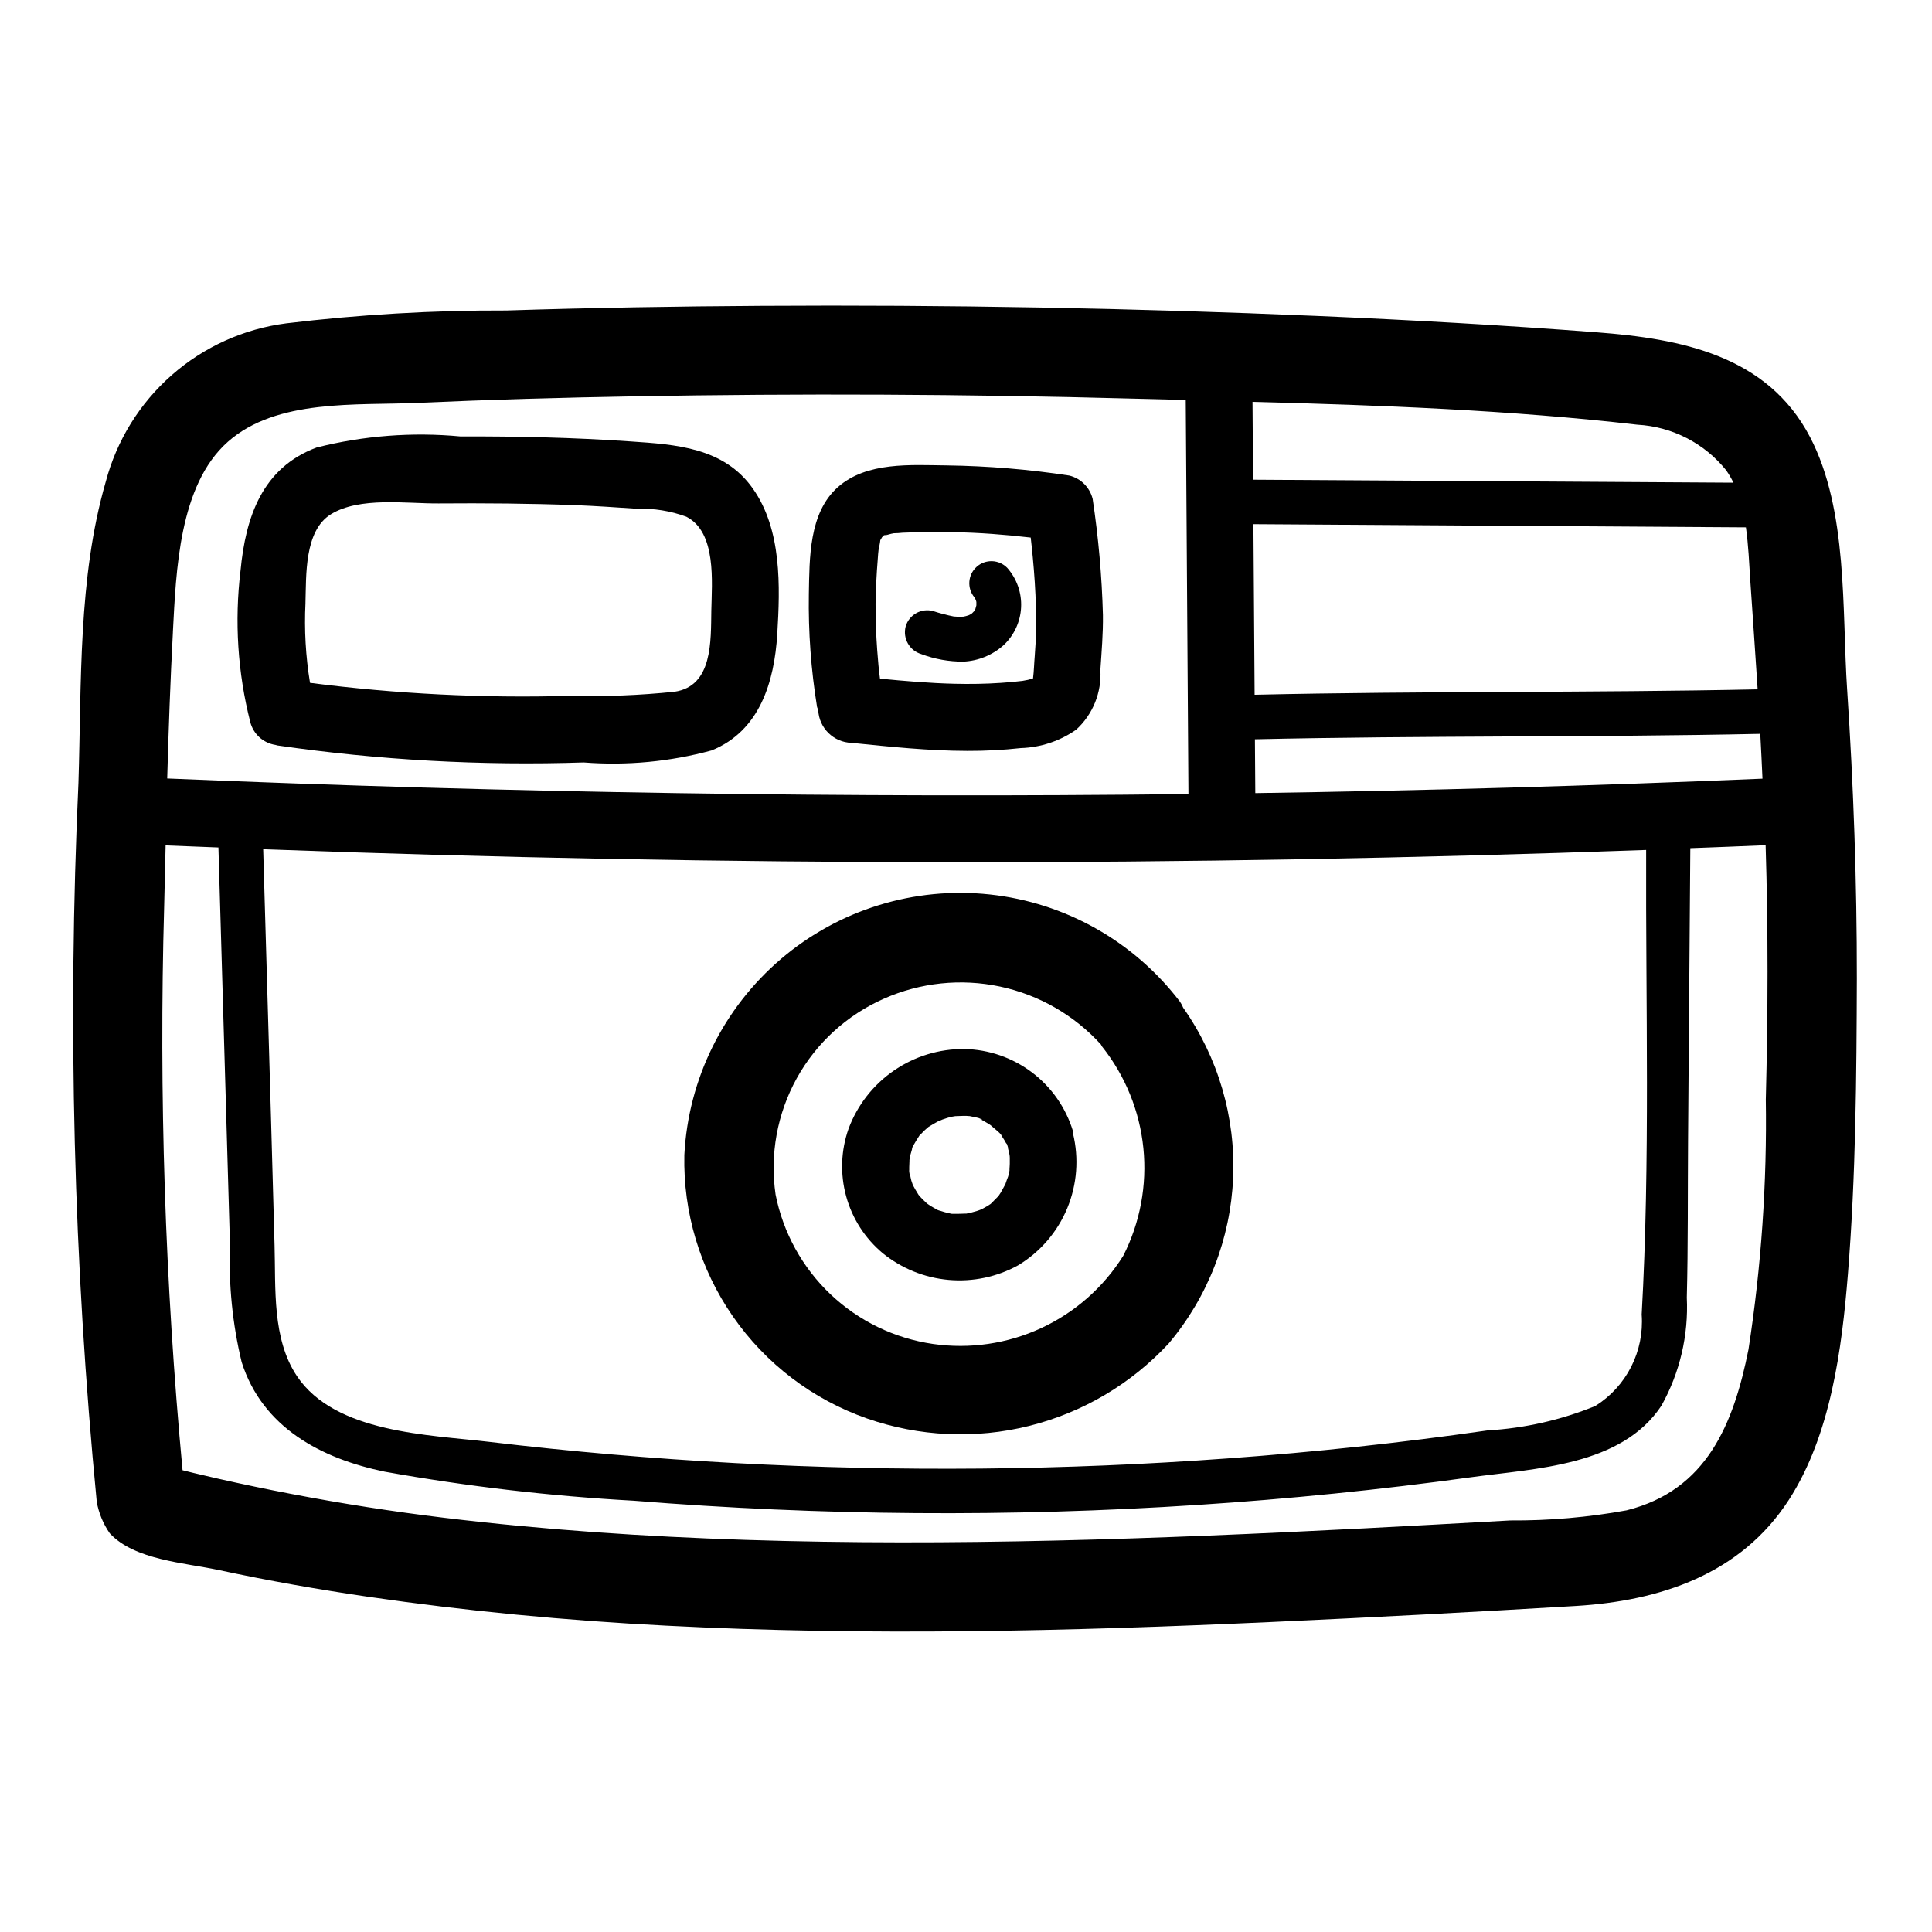 <?xml version="1.0" encoding="UTF-8"?>
<!-- Uploaded to: SVG Repo, www.svgrepo.com, Generator: SVG Repo Mixer Tools -->
<svg fill="#000000" width="800px" height="800px" version="1.1" viewBox="144 144 512 512" xmlns="http://www.w3.org/2000/svg">
 <g>
  <path d="m325.36 450.09c-0.336 15.258 4.164 30.23 12.859 42.773 8.695 12.543 21.141 22.012 35.547 27.051 13.82 4.82 28.746 5.508 42.953 1.973 14.203-3.535 27.07-11.137 37.02-21.875 10.363-12.328 16.355-27.738 17.047-43.828 0.691-16.09-3.961-31.953-13.23-45.125-0.227-0.551-0.504-1.078-0.836-1.574-12.188-16.008-30.43-26.297-50.434-28.441-20.008-2.148-40.016 4.035-55.324 17.094-15.309 13.059-24.566 31.84-25.602 51.938zm110.4-29.285c0.109 0.164 0.164 0.355 0.285 0.52h-0.004c6.156 7.734 9.961 17.07 10.961 26.906 1 9.832-0.848 19.746-5.324 28.559-5.238 8.363-12.789 15.02-21.742 19.168-8.949 4.152-18.91 5.609-28.676 4.207-10.195-1.473-19.688-6.07-27.16-13.16-7.473-7.09-12.559-16.324-14.562-26.43-1.551-10.605 0.418-21.422 5.602-30.801 5.188-9.379 13.309-16.797 23.117-21.117 9.645-4.273 20.391-5.398 30.715-3.219 10.32 2.18 19.695 7.559 26.789 15.367z"/>
  <path d="m384.87 454.43c0.078 0.219 0.137 0.445 0.176 0.676 0.004-0.273-0.059-0.543-0.191-0.785z"/>
  <path d="m368.88 443.11c-2.035 5.769-2.258 12.02-0.641 17.918 1.617 5.898 5 11.16 9.695 15.082 4.984 4.043 11.066 6.508 17.461 7.078 6.391 0.57 12.812-0.777 18.434-3.875 5.836-3.523 10.391-8.82 13-15.117s3.137-13.262 1.508-19.883c-0.039-0.195 0-0.387 0-0.59-1.891-6.195-5.695-11.637-10.867-15.539s-11.449-6.066-17.926-6.188c-6.66-0.051-13.176 1.945-18.66 5.723-5.484 3.777-9.676 9.152-12.004 15.391zm18.523 17.562c0.324 0.41 0.789 1.133 0 0zm5.281 4.086c0.168 0.047 0.328 0.113 0.48 0.195-0.156-0.039-0.309-0.105-0.445-0.195zm-6.992-16.312v-0.195c0.156-0.309 0.348-0.652 0.418-0.789 0.48-0.898 1.039-1.723 1.574-2.574 0.07-0.062 0.055 0 0.164-0.133 0.426-0.402 0.789-0.852 1.227-1.25 0.309-0.293 0.637-0.574 0.969-0.852l0.172-0.102c0.789-0.473 1.574-0.961 2.363-1.371 0.07 0 1.008-0.41 1.18-0.496l0.527-0.172h0.008c0.938-0.348 1.91-0.594 2.902-0.73h0.164c0.691 0 1.371-0.078 2.062-0.07 0.465 0 0.922 0 1.379 0.055h0.172l0.18 0.047c0.418 0.102 3.055 0.52 3.148 0.938 0 0-1.504-0.789-0.293-0.062 0.582 0.355 1.195 0.652 1.77 1.016 0.141 0.094 0.52 0.309 0.789 0.52l0.148 0.125 0.52 0.457c0.574 0.512 2.125 1.652 2.363 2.426l-0.559-0.746c0.188 0.262 0.379 0.527 0.559 0.789l0.004-0.008c0.359 0.527 0.691 1.074 0.992 1.637l0.27 0.324 0.277 0.914v0.25c0.133 0.527 0.27 1.047 0.371 1.574 0.102 0.527 0 1.652 0.086 0.418 0.07-1.473 0 0.559 0 0.746v1.281c0 0.426-0.055 0.859-0.07 1.281-0.062 1.77 0.109-0.371 0.086-0.441l-0.004 0.008c-0.043 1.176-0.309 2.332-0.785 3.406-0.117 0.387-0.27 0.789-0.387 1.133-0.402 0.73-0.789 1.488-1.203 2.195-0.203 0.332-0.426 0.645-0.637 0.977-0.691 0.691-1.387 1.387-2.07 2.086-0.355 0.211-0.691 0.449-1.047 0.66s-0.789 0.426-1.164 0.645l-0.117 0.07-0.004 0.004c-0.902 0.379-1.832 0.676-2.781 0.898-0.434 0.109-0.875 0.188-1.316 0.285h-0.305c-0.898 0-1.785 0.086-2.684 0.055h-0.789c-0.164 0-0.332-0.047-0.496-0.086-0.984-0.188-1.93-0.48-2.883-0.789l-0.348-0.094c-0.496-0.262-1.109-0.613-1.172-0.645h0.004c-0.629-0.344-1.23-0.73-1.809-1.152l-0.379-0.379c-0.402-0.371-0.789-0.746-1.156-1.141l-0.645-0.73c-0.582-0.891-1.078-1.793-1.574-2.707v-0.055c-0.109-0.355-0.242-0.699-0.355-1.047-0.148-0.496-0.242-1.141-0.371-1.754 0 0.125-0.164 0-0.18-0.504v-0.156l-0.004-0.004c-0.02-0.113-0.051-0.223-0.094-0.332 0.039 0.074 0.07 0.145 0.094 0.223v-1.047c0-0.543 0.07-1.102 0.062-1.645v-0.242c0.121-1.012 0.434-1.965 0.711-2.941z"/>
  <path d="m633.52 326.9c-1.418-21.254 0.285-47.664-9.832-67.062-11.352-21.758-34.363-26.07-56.488-27.766-24.625-1.883-49.293-3.273-73.996-4.336-49.133-2.098-98.297-2.992-147.5-2.684-22.5 0.133-44.996 0.504-67.488 1.227-19.5-0.066-38.98 1.074-58.34 3.41-11.25 1.445-21.812 6.215-30.336 13.695-8.523 7.481-14.625 17.336-17.52 28.301-7.391 25.547-6.391 53.43-7.234 79.746-2.91 63.559-1.289 127.24 4.852 190.57 0.535 3 1.715 5.848 3.453 8.348 6.582 7.086 19.758 7.777 28.914 9.738 13.121 2.816 26.348 5.141 39.629 7.086 26.145 3.801 52.453 6.297 78.832 7.644 53.402 2.777 106.94 1.473 160.33-0.961 26.938-1.227 53.867-2.648 80.789-4.258 22.402-1.34 43.777-8.406 56.52-28.176 11.074-17.184 14.012-39.918 15.617-59.828 2.094-25.977 2.281-52.246 2.363-78.254 0.02-25.523-0.871-51.008-2.562-76.441zm-54.453 165.53c0.34 4.762-0.629 9.531-2.793 13.789-2.164 4.258-5.445 7.848-9.496 10.383-9.098 3.727-18.75 5.91-28.566 6.473-22.906 3.289-45.914 5.766-69.023 7.43h0.004c-43.406 3.172-86.969 3.578-130.43 1.223-21.723-1.172-43.391-3.039-65.008-5.606-16.074-1.914-40.871-2.297-51.035-17.398-6.66-9.895-5.629-23.363-5.961-34.73l-0.965-34.574c-0.684-23.457-1.363-46.914-2.047-70.367 122.12 4.535 244.29 4.602 366.5 0.195-0.148 40.988 1.105 82.332-1.188 123.18zm28.758-194.87c0.66 9.707 1.34 19.414 1.969 29.125-44.43 0.938-88.883 0.418-133.31 1.434-0.105-15.066-0.211-30.137-0.316-45.211l130.52 0.844c0.668 4.703 0.855 9.504 1.141 13.809zm-131.16 56.625c-0.031-4.754-0.066-9.508-0.102-14.266 44.633-1.016 89.293-0.488 133.93-1.441 0.234 3.938 0.387 7.918 0.582 11.879-44.781 1.891-89.582 3.168-134.41 3.828zm101.24-97.637c9.207 0.504 17.77 4.894 23.547 12.082 0.73 1.043 1.375 2.141 1.926 3.285l-127.31-0.789-0.141-20.625c34.086 0.875 68.328 2.18 101.98 6.047zm-388.09 54.945c0.852-16.043 1.574-38.871 14.539-50.383 12.965-11.508 34.164-9.613 50.383-10.344 19.176-0.867 38.367-1.402 57.559-1.738 43.676-0.781 87.355-0.586 131.05 0.59l14.887 0.371c0.234 34.816 0.477 69.629 0.715 104.45-90.219 1.051-180.43-0.328-270.64-4.133 0.371-12.926 0.824-25.875 1.512-38.809zm422.14 123.67v0.004c0.344 22.242-1.191 44.477-4.59 66.461-3.938 19.68-11.02 37.297-32.273 42.617v0.004c-10.188 1.859-20.527 2.758-30.883 2.684-12.875 0.723-25.746 1.422-38.621 2.094-54.617 2.801-109.34 4.816-164.03 3.055-26.703-0.867-53.402-2.652-79.934-5.863-13.508-1.637-26.953-3.738-40.336-6.297-6.527-1.242-13.035-2.598-19.516-4.062-2.141-0.48-4.281-0.984-6.414-1.496-0.992-0.234-1.992-0.496-2.984-0.738l0.004-0.004c-4.652-49.641-6.281-99.523-4.875-149.36 0.117-5.406 0.27-10.816 0.387-16.223 4.668 0.195 9.336 0.371 13.996 0.551 0.688 23.617 1.375 47.23 2.062 70.848l1 34.566c-0.383 10.406 0.652 20.816 3.086 30.945 5.512 17.391 21.098 25.586 37.949 29.07h0.004c21.809 3.898 43.836 6.465 65.957 7.684 49.762 4.008 99.754 4.379 149.57 1.109 24.141-1.574 48.215-4.012 72.219-7.312 17.066-2.363 39.988-2.93 50.586-19.012h-0.004c4.863-8.727 7.188-18.641 6.707-28.621 0.355-13.848 0.227-27.727 0.332-41.57l0.598-77.523c6.652-0.262 13.305-0.48 19.957-0.789 0.699 22.434 0.629 44.812 0.055 67.188z"/>
  <path d="m217 341.41c0.148 0 0.285 0.109 0.441 0.133 26.898 3.902 54.086 5.41 81.25 4.512 11.398 0.891 22.867-0.188 33.902-3.188 12.77-5.172 16.617-18.199 17.391-30.82 0.77-12.617 1.227-27.68-6.473-38.574-7.699-10.895-20.324-11.668-32.465-12.492-14.957-1.031-29.984-1.371-45.012-1.324v0.004c-12.785-1.203-25.68-0.207-38.133 2.938-14.43 5.383-18.812 18.438-20.16 32.613-1.629 13.426-0.754 27.039 2.582 40.145 0.812 3.176 3.438 5.559 6.676 6.055zm7.949-37.605c0.227-7.25-0.348-19.137 6.723-23.508 7.606-4.723 20.059-2.816 28.543-2.883 12.059-0.094 24.121 0 36.211 0.449 5.457 0.219 10.887 0.59 16.336 0.961l0.004 0.004c4.469-0.156 8.926 0.555 13.121 2.102 8.07 4.109 6.754 17.438 6.621 24.883-0.141 7.996 0.418 20.035-9.77 21.508-9.227 0.953-18.508 1.316-27.781 1.086-22.988 0.648-45.992-0.504-68.801-3.449-1.148-6.988-1.551-14.078-1.203-21.152z"/>
  <path d="m360.84 332.2c0.223 4.746 4.062 8.52 8.809 8.66 10.234 1.039 20.469 2.117 30.699 2.133 4.734 0.02 9.465-0.23 14.172-0.746 5.266-0.16 10.371-1.859 14.688-4.883 4.406-4.039 6.758-9.848 6.402-15.812 0.324-4.871 0.738-9.668 0.676-14.562-0.277-10.309-1.188-20.586-2.723-30.781-0.758-3.047-3.133-5.426-6.18-6.18-10.727-1.641-21.555-2.539-32.402-2.691-9.555-0.094-21.293-1.039-28.969 5.785-7.676 6.824-7.477 18.82-7.66 28.34-0.156 10.016 0.574 20.027 2.18 29.914 0.086 0.281 0.188 0.559 0.309 0.824zm17.461-46.34c0-0.047-0.055 0-0.293 0.227h-0.078l0.094-0.148zm-0.285 0.102-0.094 0.141c-0.348 0.062-0.215-0.016 0.094-0.133zm-1.41 6.297c0.078-0.977 0.125-1.969 0.262-2.945-0.18 1.332 0.285-1.195 0.324-1.441 0.27-1.645-0.195 0 0.48-1.379l0.109-0.164 0.52-0.48c0.527-0.18 1.109-0.348 0.395-0.078-1 0.387 1.258-0.262 1.512-0.324 0.25-0.062 0.465-0.094 0.691-0.133v0.004c0.766-0.008 1.535-0.059 2.297-0.145 4.488-0.195 8.988-0.219 13.484-0.141 6.809 0.109 13.777 0.652 20.469 1.426 0.195 1.723 0.387 3.457 0.543 5.188 0.418 4.41 0.715 8.832 0.836 13.266h-0.004c0.141 4.297 0.039 8.598-0.305 12.883-0.172 1.961-0.203 4.016-0.457 5.984-0.457 0.148-0.922 0.285-1.387 0.395-0.227 0.055-1.141 0.203-1.395 0.262-1.891 0.234-3.801 0.402-5.707 0.527-4.086 0.277-8.18 0.34-12.273 0.242-6.613-0.156-13.211-0.723-19.797-1.363-0.301-2.266-0.527-4.598-0.738-7.566-0.301-4.109-0.445-8.223-0.434-12.336 0.07-3.91 0.254-7.773 0.574-11.664z"/>
  <path d="m388.14 317.34c3.574 1.344 7.371 2.023 11.191 1.996 3.93-0.191 7.676-1.723 10.613-4.344 2.797-2.609 4.469-6.207 4.656-10.027 0.191-3.82-1.117-7.566-3.641-10.441-2.18-2.281-5.773-2.426-8.129-0.324-2.352 2.102-2.617 5.691-0.594 8.113l-0.102-0.141v-0.004c0.176 0.27 0.336 0.547 0.48 0.836 0.047 0.172 0.094 0.355 0.133 0.527v0.898c-0.078 0.359-0.176 0.711-0.293 1.062l-0.242 0.418c-0.195 0.211-0.395 0.426-0.613 0.621-0.219 0.195-0.574 0.355-0.875 0.512-0.453 0.156-0.914 0.281-1.387 0.375-0.855 0.059-1.711 0.047-2.566-0.039-1.863-0.371-3.703-0.855-5.508-1.445-3.144-0.84-6.375 0.996-7.266 4.125-0.797 3.144 1.027 6.356 4.141 7.281z"/>
 </g>
</svg>